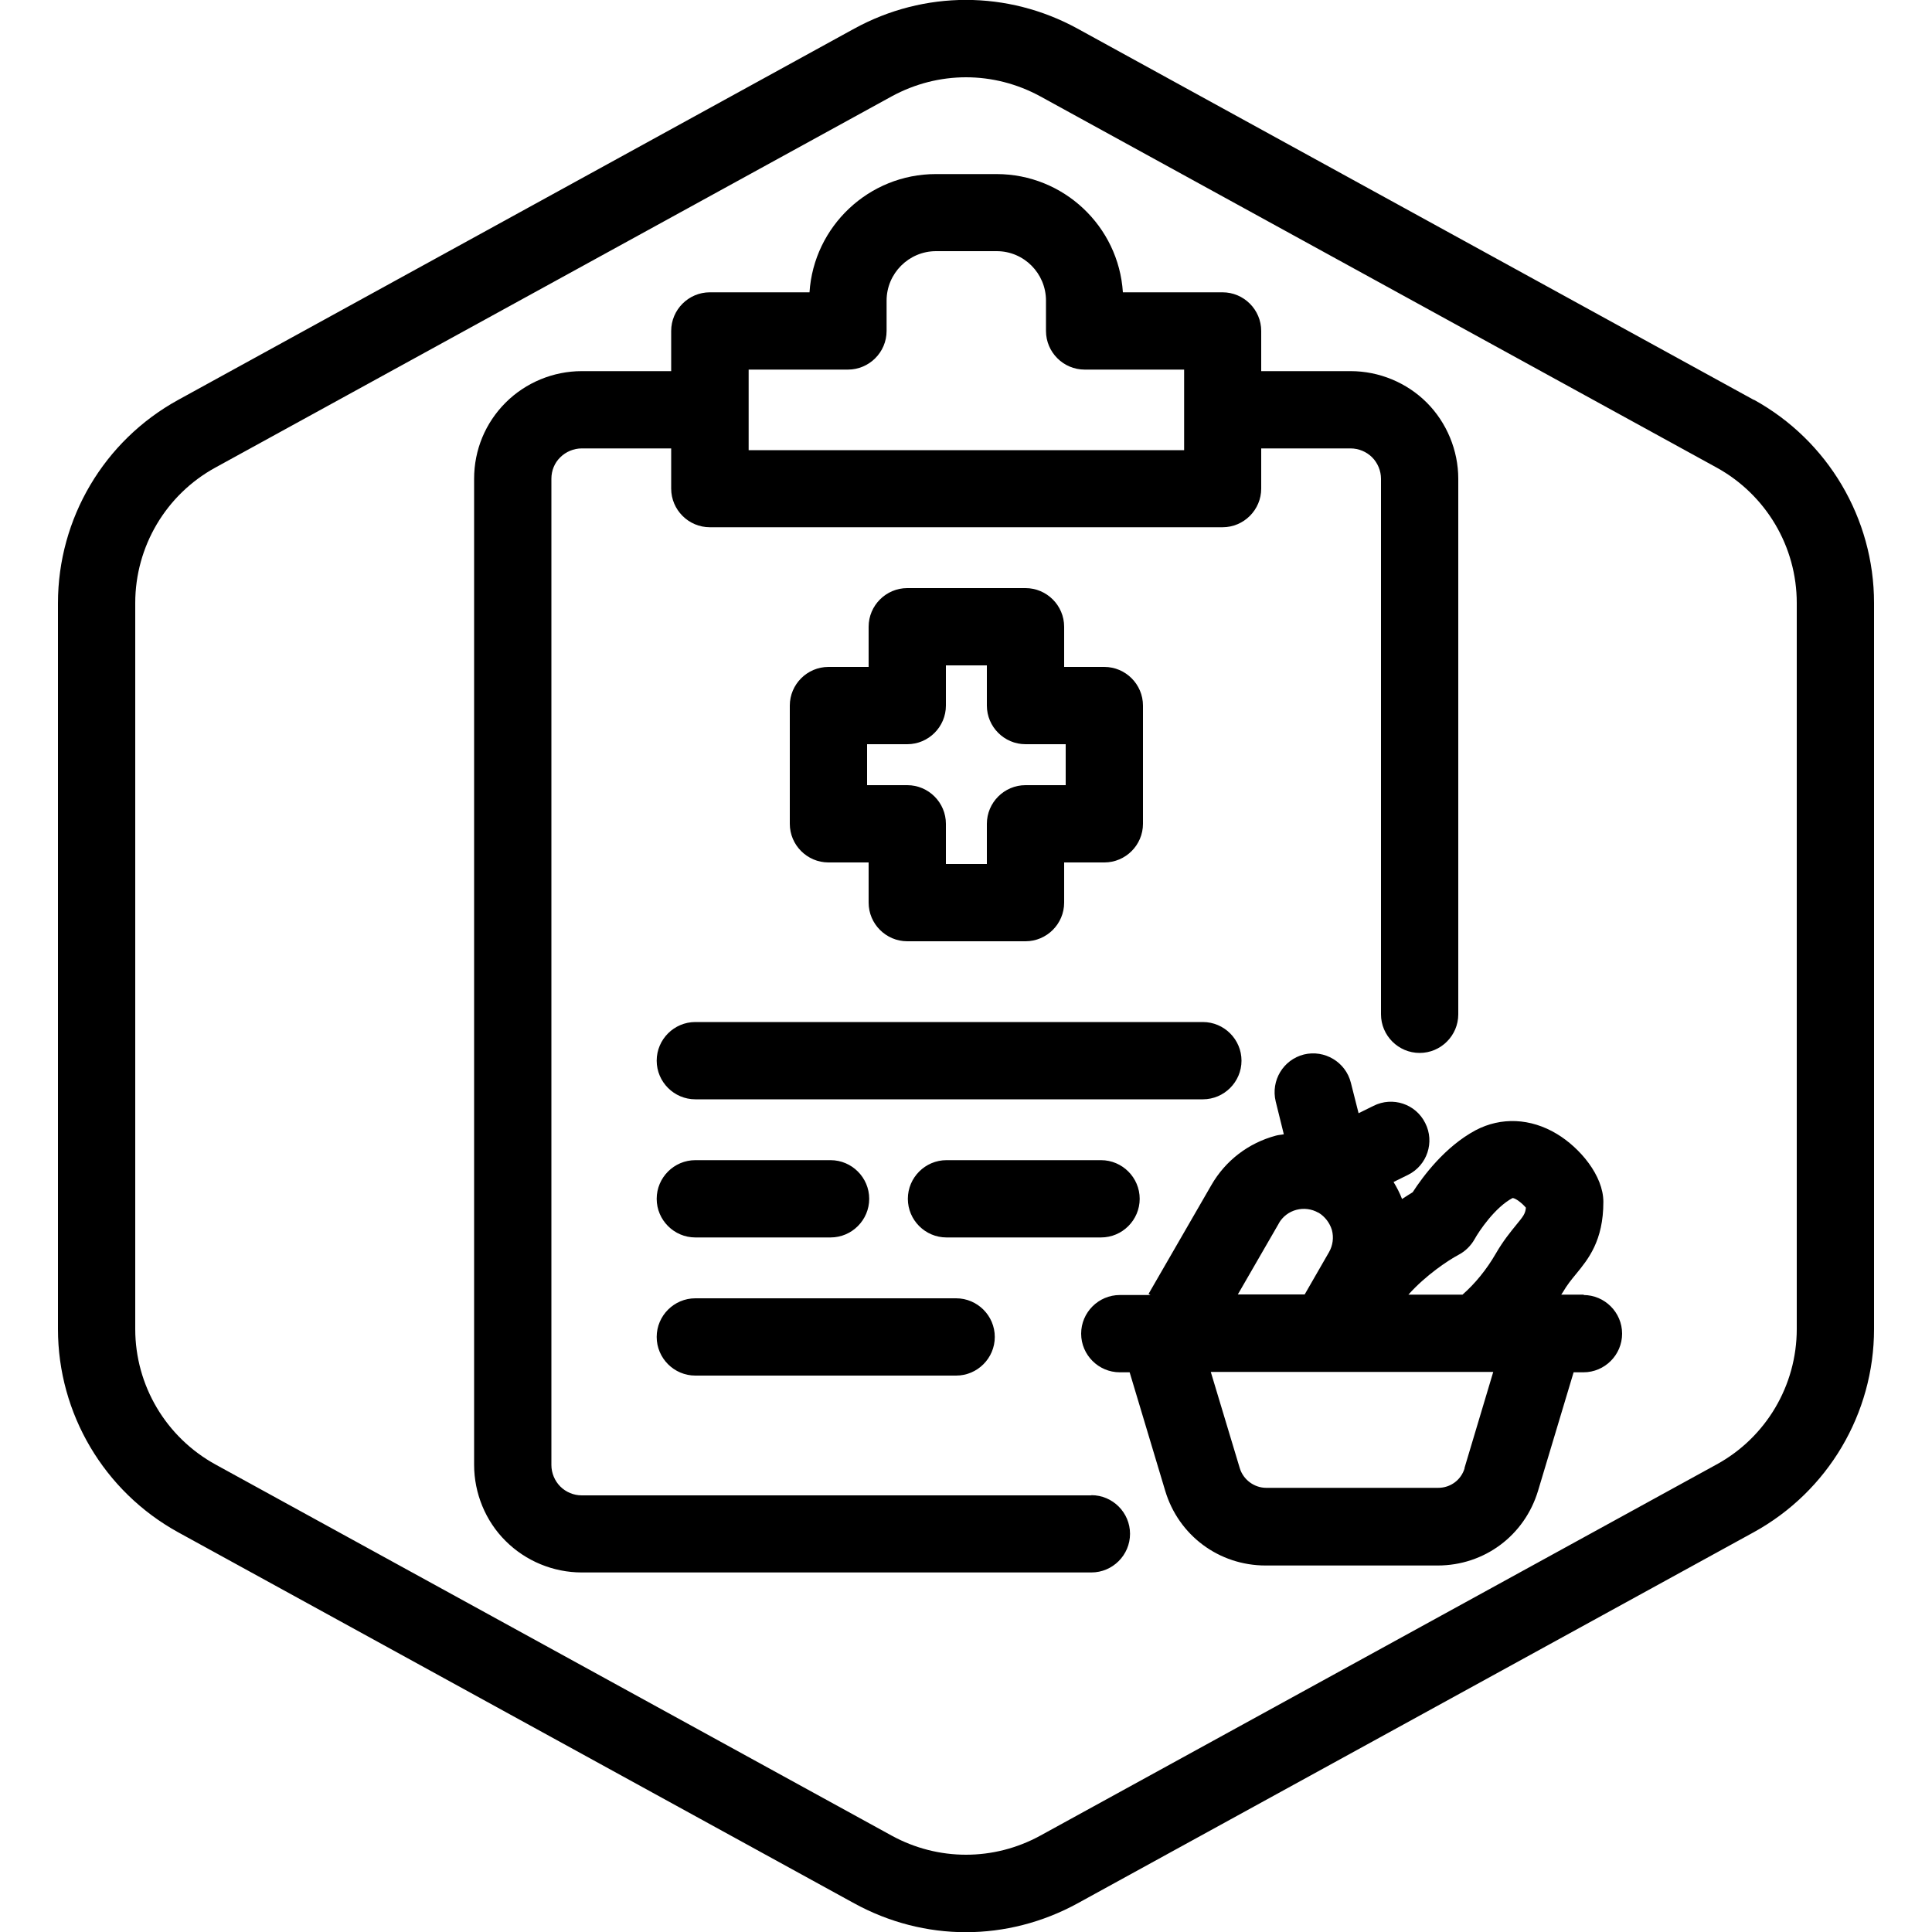 <?xml version="1.0" encoding="UTF-8"?>
<svg xmlns="http://www.w3.org/2000/svg" id="Layer_1" data-name="Layer 1" viewBox="0 0 100 100">
  <defs>
    <style>
      .cls-1 {
        stroke-width: 0px;
      }
    </style>
  </defs>
  <path class="cls-1" d="m90.78,20.7L55.77,1.48c-3.62-1.98-7.93-1.98-11.55,0L9.22,20.7c-3.84,2.11-6.22,6.14-6.22,10.52v37.57c0,4.38,2.39,8.41,6.22,10.52l35,19.21c1.81.99,3.79,1.49,5.77,1.49s3.97-.5,5.78-1.49l35-19.21c3.84-2.11,6.23-6.14,6.23-10.52V31.21c0-4.38-2.39-8.41-6.22-10.52Zm2.22,48.09c0,2.92-1.59,5.61-4.15,7.01l-35,19.21c-2.41,1.32-5.29,1.32-7.7,0l-35-19.21c-2.56-1.41-4.15-4.09-4.15-7.01V31.21c0-2.92,1.59-5.61,4.15-7.01L46.15,4.99c1.21-.66,2.53-.99,3.85-.99s2.64.33,3.85.99l35,19.21c2.56,1.41,4.15,4.09,4.15,7.01v37.57ZM53.08,30.44h-6.12c-1.1,0-2,.9-2,2v2.08h-2.08c-1.1,0-2,.9-2,2v6.12c0,1.1.9,2,2,2h2.08v2.08c0,1.1.9,2,2,2h6.12c1.1,0,2-.9,2-2v-2.08h2.08c1.1,0,2-.9,2-2v-6.12c0-1.1-.9-2-2-2h-2.08v-2.08c0-1.1-.9-2-2-2Zm2.08,8.08v2.12h-2.08c-1.1,0-2,.9-2,2v2.08h-2.12v-2.08c0-1.1-.9-2-2-2h-2.08v-2.12h2.08c1.1,0,2-.9,2-2v-2.08h2.12v2.08c0,1.1.9,2,2,2h2.08Zm1.33,38.88h-26.38c-.42,0-.82-.17-1.11-.46s-.46-.7-.46-1.11V24.78c0-.42.16-.82.46-1.11.29-.29.7-.46,1.11-.46h4.63v2.08c0,1.1.9,2,2,2h26.54c1.1,0,2-.9,2-2v-2.08h4.63c.41,0,.82.17,1.11.46s.46.7.46,1.11v27.72c0,1.1.9,2,2,2s2-.9,2-2v-27.72c0-1.47-.6-2.91-1.63-3.94-1.04-1.04-2.47-1.63-3.94-1.63h-4.63v-2.08c0-1.1-.9-2-2-2h-5.16c-.22-3.42-3.07-6.12-6.54-6.12h-3.14c-3.47,0-6.32,2.71-6.54,6.12h-5.16c-1.1,0-2,.9-2,2v2.08h-4.63c-1.47,0-2.9.59-3.94,1.63-1.05,1.05-1.63,2.45-1.63,3.94v51.04c0,1.47.59,2.91,1.63,3.94,1.04,1.04,2.47,1.63,3.94,1.63h26.38c1.1,0,2-.9,2-2s-.9-2-2-2Zm-17.75-58.27h5.15c1.1,0,2-.9,2-2v-1.57c0-1.41,1.15-2.56,2.56-2.56h3.14c1.41,0,2.55,1.15,2.55,2.56v1.57c0,1.1.9,2,2,2h5.15v4.17h-22.54v-4.17Zm23.52,37.77h-26.27c-1.1,0-2-.9-2-2s.9-2,2-2h26.27c1.1,0,2,.9,2,2s-.9,2-2,2Zm-28.27,5.15c0-1.1.9-2,2-2h7c1.1,0,2,.9,2,2s-.9,2-2,2h-7c-1.1,0-2-.9-2-2Zm23,2h-8c-1.1,0-2-.9-2-2s.9-2,2-2h8c1.1,0,2,.9,2,2s-.9,2-2,2Zm-23,5.15c0-1.1.9-2,2-2h13.5c1.1,0,2,.9,2,2s-.9,2-2,2h-13.5c-1.1,0-2-.9-2-2Zm48-2.19h-1.18s.06-.09.08-.12c.22-.38.44-.65.68-.94.63-.77,1.42-1.72,1.42-3.74,0-1.36-1.21-2.8-2.41-3.52-1.36-.82-2.89-.88-4.2-.19-1.59.85-2.73,2.39-3.26,3.21-.16.1-.34.21-.55.35-.12-.31-.27-.6-.44-.88l.75-.37c.99-.49,1.39-1.7.89-2.68-.49-.99-1.69-1.39-2.68-.89l-.77.38-.4-1.58c-.27-1.07-1.36-1.72-2.43-1.46-1.07.27-1.72,1.35-1.46,2.43l.42,1.7c-.14.03-.27.03-.41.07-1.42.38-2.61,1.29-3.34,2.56l-3.25,5.63.1.06h-1.59c-1.1,0-2,.9-2,2s.9,2,2,2h.51l1.84,6.13c.69,2.31,2.78,3.87,5.2,3.87h8.9c2.42,0,4.5-1.55,5.2-3.87l1.84-6.13h.51c1.1,0,2-.9,2-2s-.9-2-2-2Zm-6.48-2.07c.34-.18.63-.47.82-.81.22-.4,1.05-1.64,1.96-2.12h0c.15,0,.5.27.69.5-.03.32-.14.45-.5.89-.3.37-.68.83-1.06,1.49-.48.83-1.08,1.56-1.72,2.12h-2.8c.89-1,2.06-1.78,2.61-2.07Zm-9.32-1.62c.41-.72,1.33-.96,2.05-.55,0,0,0,0,.01,0,.33.2.58.53.69.9.1.38.05.79-.15,1.14l-1.26,2.19h-3.46l2.13-3.69Zm9.62,12.67c-.18.61-.73,1.02-1.37,1.02h-8.9c-.62,0-1.19-.42-1.37-1.02l-1.5-4.98h14.62l-1.49,4.98Z"></path>
</svg>
